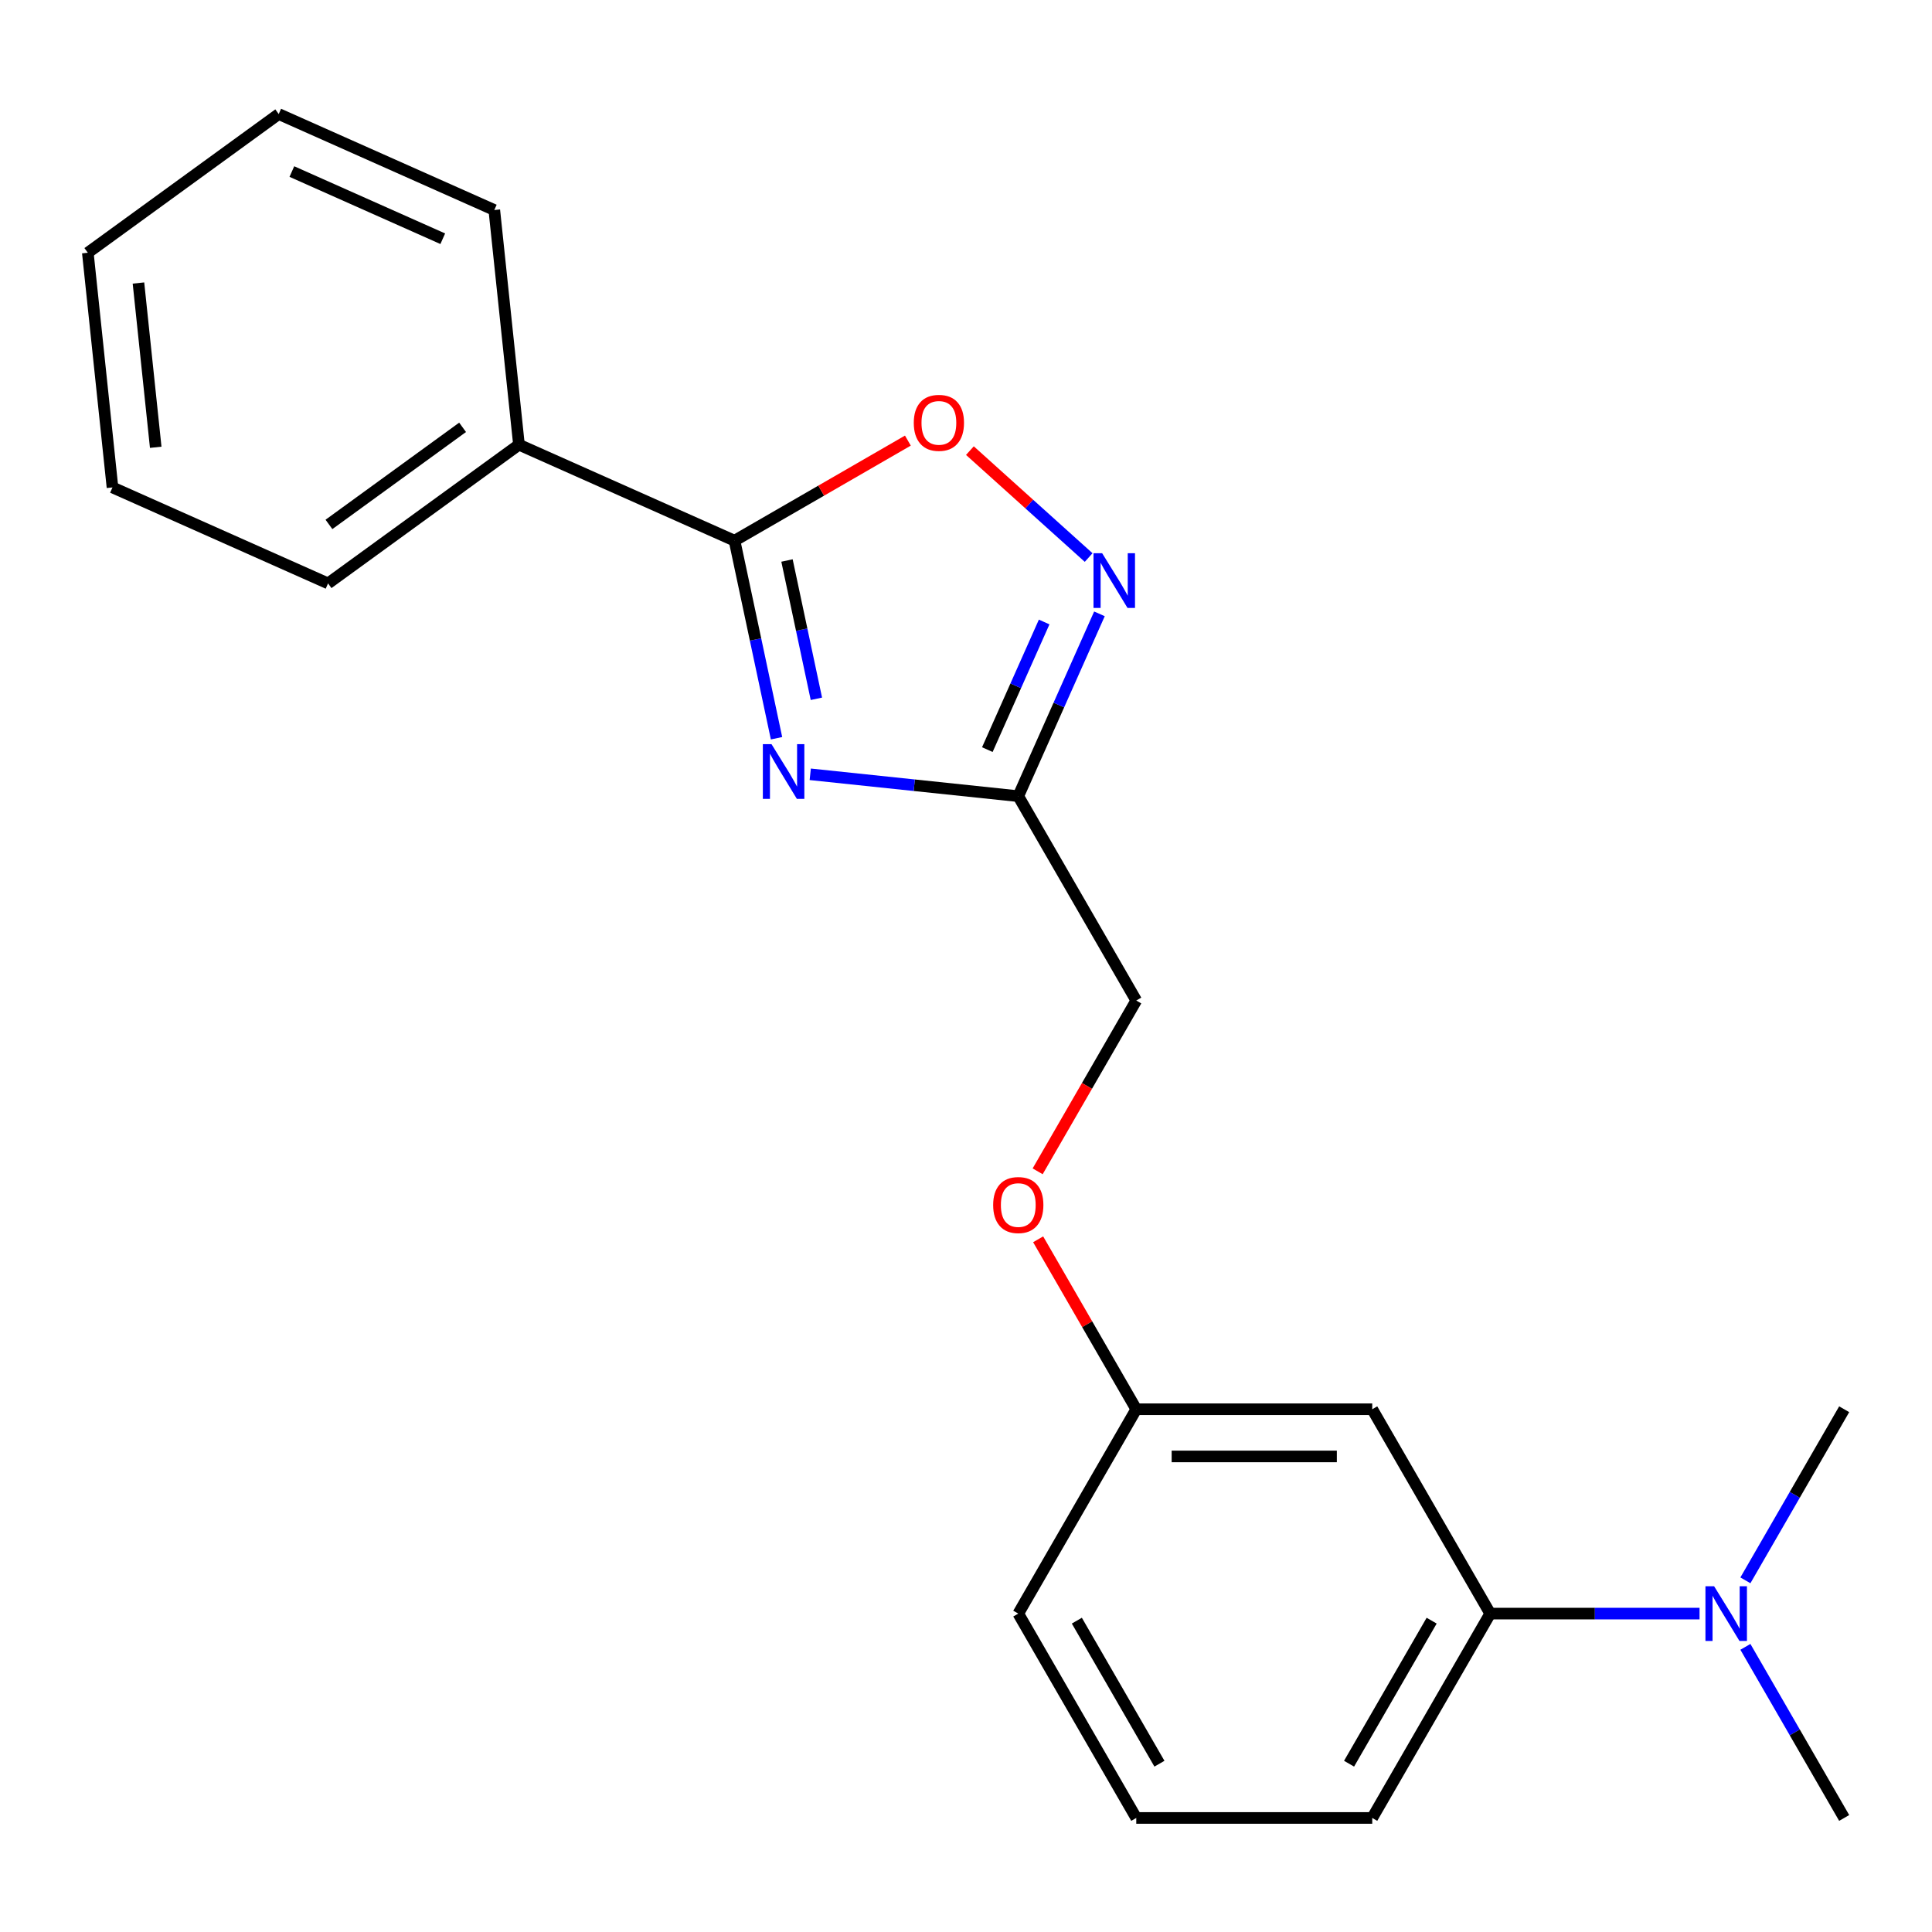 <?xml version='1.0' encoding='iso-8859-1'?>
<svg version='1.1' baseProfile='full'
              xmlns='http://www.w3.org/2000/svg'
                      xmlns:rdkit='http://www.rdkit.org/xml'
                      xmlns:xlink='http://www.w3.org/1999/xlink'
                  xml:space='preserve'
width='1000px' height='1000px' viewBox='0 0 1000 1000'>
<!-- END OF HEADER -->
<rect style='opacity:1.0;fill:#FFFFFF;stroke:none' width='1000' height='1000' x='0' y='0'> </rect>
<path class='bond-0' d='M 588.128,517.869 L 562.608,562.07' style='fill:none;fill-rule:evenodd;stroke:#000000;stroke-width:6px;stroke-linecap:butt;stroke-linejoin:miter;stroke-opacity:1' />
<path class='bond-0' d='M 562.608,562.07 L 537.089,606.271' style='fill:none;fill-rule:evenodd;stroke:#FF0000;stroke-width:6px;stroke-linecap:butt;stroke-linejoin:miter;stroke-opacity:1' />
<path class='bond-1' d='M 588.128,517.869 L 527.058,412.093' style='fill:none;fill-rule:evenodd;stroke:#000000;stroke-width:6px;stroke-linecap:butt;stroke-linejoin:miter;stroke-opacity:1' />
<path class='bond-2' d='M 771.337,835.196 L 710.267,940.971' style='fill:none;fill-rule:evenodd;stroke:#000000;stroke-width:6px;stroke-linecap:butt;stroke-linejoin:miter;stroke-opacity:1' />
<path class='bond-2' d='M 741.021,838.848 L 698.272,912.891' style='fill:none;fill-rule:evenodd;stroke:#000000;stroke-width:6px;stroke-linecap:butt;stroke-linejoin:miter;stroke-opacity:1' />
<path class='bond-3' d='M 771.337,835.196 L 710.267,729.42' style='fill:none;fill-rule:evenodd;stroke:#000000;stroke-width:6px;stroke-linecap:butt;stroke-linejoin:miter;stroke-opacity:1' />
<path class='bond-4' d='M 771.337,835.196 L 825.509,835.196' style='fill:none;fill-rule:evenodd;stroke:#000000;stroke-width:6px;stroke-linecap:butt;stroke-linejoin:miter;stroke-opacity:1' />
<path class='bond-4' d='M 825.509,835.196 L 879.682,835.196' style='fill:none;fill-rule:evenodd;stroke:#0000FF;stroke-width:6px;stroke-linecap:butt;stroke-linejoin:miter;stroke-opacity:1' />
<path class='bond-5' d='M 537.343,641.458 L 562.735,685.439' style='fill:none;fill-rule:evenodd;stroke:#FF0000;stroke-width:6px;stroke-linecap:butt;stroke-linejoin:miter;stroke-opacity:1' />
<path class='bond-5' d='M 562.735,685.439 L 588.128,729.42' style='fill:none;fill-rule:evenodd;stroke:#000000;stroke-width:6px;stroke-linecap:butt;stroke-linejoin:miter;stroke-opacity:1' />
<path class='bond-6' d='M 710.267,940.971 L 588.128,940.971' style='fill:none;fill-rule:evenodd;stroke:#000000;stroke-width:6px;stroke-linecap:butt;stroke-linejoin:miter;stroke-opacity:1' />
<path class='bond-7' d='M 527.058,412.093 L 473.22,406.434' style='fill:none;fill-rule:evenodd;stroke:#000000;stroke-width:6px;stroke-linecap:butt;stroke-linejoin:miter;stroke-opacity:1' />
<path class='bond-7' d='M 473.22,406.434 L 419.381,400.776' style='fill:none;fill-rule:evenodd;stroke:#0000FF;stroke-width:6px;stroke-linecap:butt;stroke-linejoin:miter;stroke-opacity:1' />
<path class='bond-8' d='M 527.058,412.093 L 548.065,364.91' style='fill:none;fill-rule:evenodd;stroke:#000000;stroke-width:6px;stroke-linecap:butt;stroke-linejoin:miter;stroke-opacity:1' />
<path class='bond-8' d='M 548.065,364.91 L 569.073,317.727' style='fill:none;fill-rule:evenodd;stroke:#0000FF;stroke-width:6px;stroke-linecap:butt;stroke-linejoin:miter;stroke-opacity:1' />
<path class='bond-8' d='M 511.044,388.002 L 525.749,354.974' style='fill:none;fill-rule:evenodd;stroke:#000000;stroke-width:6px;stroke-linecap:butt;stroke-linejoin:miter;stroke-opacity:1' />
<path class='bond-8' d='M 525.749,354.974 L 540.455,321.946' style='fill:none;fill-rule:evenodd;stroke:#0000FF;stroke-width:6px;stroke-linecap:butt;stroke-linejoin:miter;stroke-opacity:1' />
<path class='bond-9' d='M 401.929,382.112 L 391.061,330.984' style='fill:none;fill-rule:evenodd;stroke:#0000FF;stroke-width:6px;stroke-linecap:butt;stroke-linejoin:miter;stroke-opacity:1' />
<path class='bond-9' d='M 391.061,330.984 L 380.194,279.856' style='fill:none;fill-rule:evenodd;stroke:#000000;stroke-width:6px;stroke-linecap:butt;stroke-linejoin:miter;stroke-opacity:1' />
<path class='bond-9' d='M 422.563,361.695 L 414.955,325.905' style='fill:none;fill-rule:evenodd;stroke:#0000FF;stroke-width:6px;stroke-linecap:butt;stroke-linejoin:miter;stroke-opacity:1' />
<path class='bond-9' d='M 414.955,325.905 L 407.348,290.115' style='fill:none;fill-rule:evenodd;stroke:#000000;stroke-width:6px;stroke-linecap:butt;stroke-linejoin:miter;stroke-opacity:1' />
<path class='bond-10' d='M 380.194,279.856 L 425.055,253.955' style='fill:none;fill-rule:evenodd;stroke:#000000;stroke-width:6px;stroke-linecap:butt;stroke-linejoin:miter;stroke-opacity:1' />
<path class='bond-10' d='M 425.055,253.955 L 469.916,228.055' style='fill:none;fill-rule:evenodd;stroke:#FF0000;stroke-width:6px;stroke-linecap:butt;stroke-linejoin:miter;stroke-opacity:1' />
<path class='bond-11' d='M 380.194,279.856 L 268.614,230.177' style='fill:none;fill-rule:evenodd;stroke:#000000;stroke-width:6px;stroke-linecap:butt;stroke-linejoin:miter;stroke-opacity:1' />
<path class='bond-12' d='M 502.023,233.241 L 532.753,260.91' style='fill:none;fill-rule:evenodd;stroke:#FF0000;stroke-width:6px;stroke-linecap:butt;stroke-linejoin:miter;stroke-opacity:1' />
<path class='bond-12' d='M 532.753,260.91 L 563.483,288.58' style='fill:none;fill-rule:evenodd;stroke:#0000FF;stroke-width:6px;stroke-linecap:butt;stroke-linejoin:miter;stroke-opacity:1' />
<path class='bond-13' d='M 58.222,252.29 L 45.455,130.82' style='fill:none;fill-rule:evenodd;stroke:#000000;stroke-width:6px;stroke-linecap:butt;stroke-linejoin:miter;stroke-opacity:1' />
<path class='bond-13' d='M 80.6,231.516 L 71.664,146.487' style='fill:none;fill-rule:evenodd;stroke:#000000;stroke-width:6px;stroke-linecap:butt;stroke-linejoin:miter;stroke-opacity:1' />
<path class='bond-14' d='M 58.222,252.29 L 169.801,301.969' style='fill:none;fill-rule:evenodd;stroke:#000000;stroke-width:6px;stroke-linecap:butt;stroke-linejoin:miter;stroke-opacity:1' />
<path class='bond-15' d='M 45.455,130.82 L 144.267,59.029' style='fill:none;fill-rule:evenodd;stroke:#000000;stroke-width:6px;stroke-linecap:butt;stroke-linejoin:miter;stroke-opacity:1' />
<path class='bond-16' d='M 144.267,59.029 L 255.847,108.707' style='fill:none;fill-rule:evenodd;stroke:#000000;stroke-width:6px;stroke-linecap:butt;stroke-linejoin:miter;stroke-opacity:1' />
<path class='bond-16' d='M 151.069,88.796 L 229.174,123.571' style='fill:none;fill-rule:evenodd;stroke:#000000;stroke-width:6px;stroke-linecap:butt;stroke-linejoin:miter;stroke-opacity:1' />
<path class='bond-17' d='M 255.847,108.707 L 268.614,230.177' style='fill:none;fill-rule:evenodd;stroke:#000000;stroke-width:6px;stroke-linecap:butt;stroke-linejoin:miter;stroke-opacity:1' />
<path class='bond-18' d='M 268.614,230.177 L 169.801,301.969' style='fill:none;fill-rule:evenodd;stroke:#000000;stroke-width:6px;stroke-linecap:butt;stroke-linejoin:miter;stroke-opacity:1' />
<path class='bond-18' d='M 239.434,221.183 L 170.265,271.438' style='fill:none;fill-rule:evenodd;stroke:#000000;stroke-width:6px;stroke-linecap:butt;stroke-linejoin:miter;stroke-opacity:1' />
<path class='bond-19' d='M 588.128,940.971 L 527.058,835.196' style='fill:none;fill-rule:evenodd;stroke:#000000;stroke-width:6px;stroke-linecap:butt;stroke-linejoin:miter;stroke-opacity:1' />
<path class='bond-19' d='M 600.122,912.891 L 557.374,838.848' style='fill:none;fill-rule:evenodd;stroke:#000000;stroke-width:6px;stroke-linecap:butt;stroke-linejoin:miter;stroke-opacity:1' />
<path class='bond-20' d='M 527.058,835.196 L 588.128,729.42' style='fill:none;fill-rule:evenodd;stroke:#000000;stroke-width:6px;stroke-linecap:butt;stroke-linejoin:miter;stroke-opacity:1' />
<path class='bond-21' d='M 588.128,729.42 L 710.267,729.42' style='fill:none;fill-rule:evenodd;stroke:#000000;stroke-width:6px;stroke-linecap:butt;stroke-linejoin:miter;stroke-opacity:1' />
<path class='bond-21' d='M 606.449,753.848 L 691.946,753.848' style='fill:none;fill-rule:evenodd;stroke:#000000;stroke-width:6px;stroke-linecap:butt;stroke-linejoin:miter;stroke-opacity:1' />
<path class='bond-22' d='M 903.414,852.409 L 928.98,896.69' style='fill:none;fill-rule:evenodd;stroke:#0000FF;stroke-width:6px;stroke-linecap:butt;stroke-linejoin:miter;stroke-opacity:1' />
<path class='bond-22' d='M 928.98,896.69 L 954.545,940.971' style='fill:none;fill-rule:evenodd;stroke:#000000;stroke-width:6px;stroke-linecap:butt;stroke-linejoin:miter;stroke-opacity:1' />
<path class='bond-23' d='M 903.414,817.982 L 928.98,773.701' style='fill:none;fill-rule:evenodd;stroke:#0000FF;stroke-width:6px;stroke-linecap:butt;stroke-linejoin:miter;stroke-opacity:1' />
<path class='bond-23' d='M 928.98,773.701 L 954.545,729.42' style='fill:none;fill-rule:evenodd;stroke:#000000;stroke-width:6px;stroke-linecap:butt;stroke-linejoin:miter;stroke-opacity:1' />
<path  class='atom-2' d='M 514.058 623.724
Q 514.058 616.924, 517.418 613.124
Q 520.778 609.324, 527.058 609.324
Q 533.338 609.324, 536.698 613.124
Q 540.058 616.924, 540.058 623.724
Q 540.058 630.604, 536.658 634.524
Q 533.258 638.404, 527.058 638.404
Q 520.818 638.404, 517.418 634.524
Q 514.058 630.644, 514.058 623.724
M 527.058 635.204
Q 531.378 635.204, 533.698 632.324
Q 536.058 629.404, 536.058 623.724
Q 536.058 618.164, 533.698 615.364
Q 531.378 612.524, 527.058 612.524
Q 522.738 612.524, 520.378 615.324
Q 518.058 618.124, 518.058 623.724
Q 518.058 629.444, 520.378 632.324
Q 522.738 635.204, 527.058 635.204
' fill='#FF0000'/>
<path  class='atom-5' d='M 399.328 385.166
L 408.608 400.166
Q 409.528 401.646, 411.008 404.326
Q 412.488 407.006, 412.568 407.166
L 412.568 385.166
L 416.328 385.166
L 416.328 413.486
L 412.448 413.486
L 402.488 397.086
Q 401.328 395.166, 400.088 392.966
Q 398.888 390.766, 398.528 390.086
L 398.528 413.486
L 394.848 413.486
L 394.848 385.166
L 399.328 385.166
' fill='#0000FF'/>
<path  class='atom-7' d='M 472.969 218.866
Q 472.969 212.066, 476.329 208.266
Q 479.689 204.466, 485.969 204.466
Q 492.249 204.466, 495.609 208.266
Q 498.969 212.066, 498.969 218.866
Q 498.969 225.746, 495.569 229.666
Q 492.169 233.546, 485.969 233.546
Q 479.729 233.546, 476.329 229.666
Q 472.969 225.786, 472.969 218.866
M 485.969 230.346
Q 490.289 230.346, 492.609 227.466
Q 494.969 224.546, 494.969 218.866
Q 494.969 213.306, 492.609 210.506
Q 490.289 207.666, 485.969 207.666
Q 481.649 207.666, 479.289 210.466
Q 476.969 213.266, 476.969 218.866
Q 476.969 224.586, 479.289 227.466
Q 481.649 230.346, 485.969 230.346
' fill='#FF0000'/>
<path  class='atom-8' d='M 570.477 286.353
L 579.757 301.353
Q 580.677 302.833, 582.157 305.513
Q 583.637 308.193, 583.717 308.353
L 583.717 286.353
L 587.477 286.353
L 587.477 314.673
L 583.597 314.673
L 573.637 298.273
Q 572.477 296.353, 571.237 294.153
Q 570.037 291.953, 569.677 291.273
L 569.677 314.673
L 565.997 314.673
L 565.997 286.353
L 570.477 286.353
' fill='#0000FF'/>
<path  class='atom-19' d='M 887.216 821.036
L 896.496 836.036
Q 897.416 837.516, 898.896 840.196
Q 900.376 842.876, 900.456 843.036
L 900.456 821.036
L 904.216 821.036
L 904.216 849.356
L 900.336 849.356
L 890.376 832.956
Q 889.216 831.036, 887.976 828.836
Q 886.776 826.636, 886.416 825.956
L 886.416 849.356
L 882.736 849.356
L 882.736 821.036
L 887.216 821.036
' fill='#0000FF'/>
</svg>
